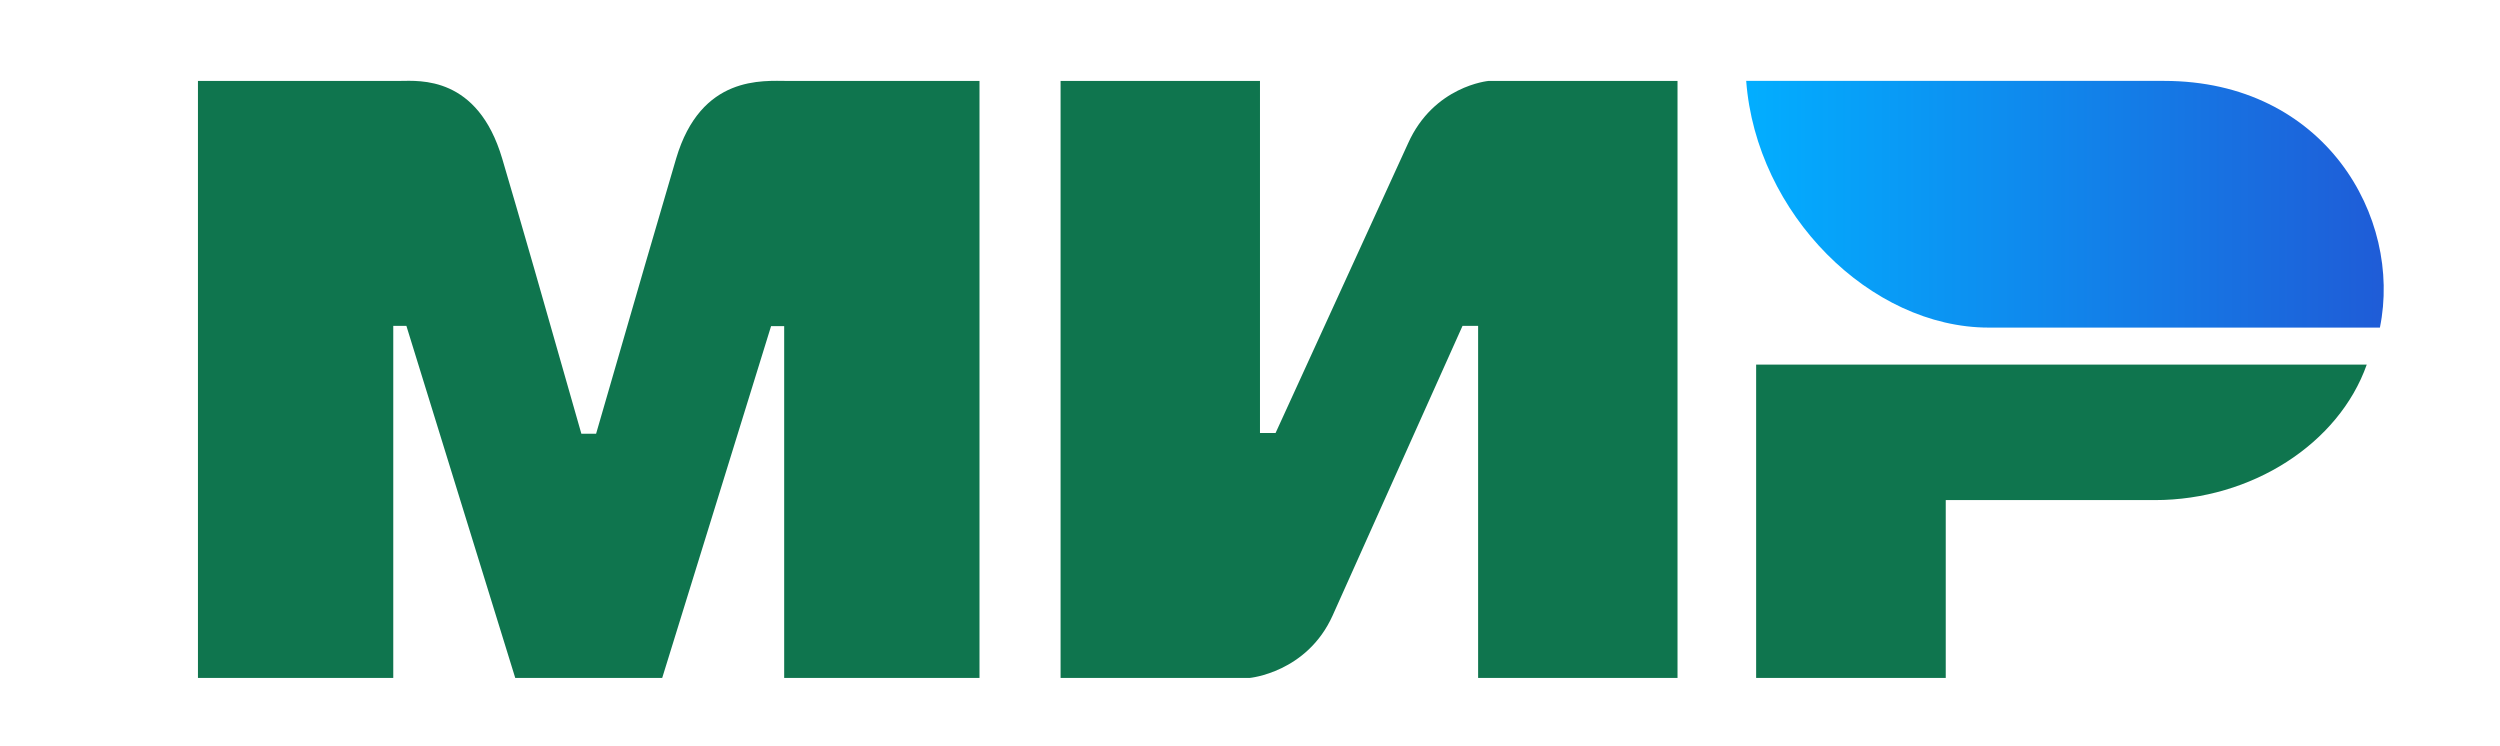 <?xml version="1.0" encoding="UTF-8"?> <svg xmlns="http://www.w3.org/2000/svg" width="134" height="40" viewBox="0 0 134 40" fill="none"> <path fill-rule="evenodd" clip-rule="evenodd" d="M21.444 4.337C22.491 4.331 25.602 4.051 26.919 8.504C27.807 11.504 29.221 16.418 31.161 23.247H31.951C34.032 16.048 35.461 11.134 36.239 8.504C37.57 4.004 40.898 4.338 42.23 4.338L52.501 4.338V36.337H42.032V17.479H41.33L35.494 36.337H27.617L21.782 17.465H21.079V36.337H10.61V4.338L21.444 4.337ZM67.535 4.338V23.21H68.37L75.469 7.691C76.847 4.603 79.784 4.338 79.784 4.338H89.915V36.338H79.227V17.465H78.392L71.432 32.984C70.054 36.058 66.978 36.338 66.978 36.338H56.847V4.338H67.535ZM126.857 19.544C125.366 23.775 120.684 26.805 115.501 26.805H104.292V36.338H94.129V19.544H126.857Z" fill="#0F754E"></path> <path fill-rule="evenodd" clip-rule="evenodd" d="M115.991 4.336H93.596C94.129 11.46 100.255 17.559 106.597 17.559H127.563C128.772 11.638 124.607 4.336 115.991 4.336Z" fill="url(#paint0_linear_481_43574)"></path> <defs> <linearGradient id="paint0_linear_481_43574" x1="127.768" y1="12.654" x2="93.596" y2="12.654" gradientUnits="userSpaceOnUse"> <stop stop-color="#1F5CD7"></stop> <stop offset="1" stop-color="#02AEFF"></stop> </linearGradient> </defs> </svg> 